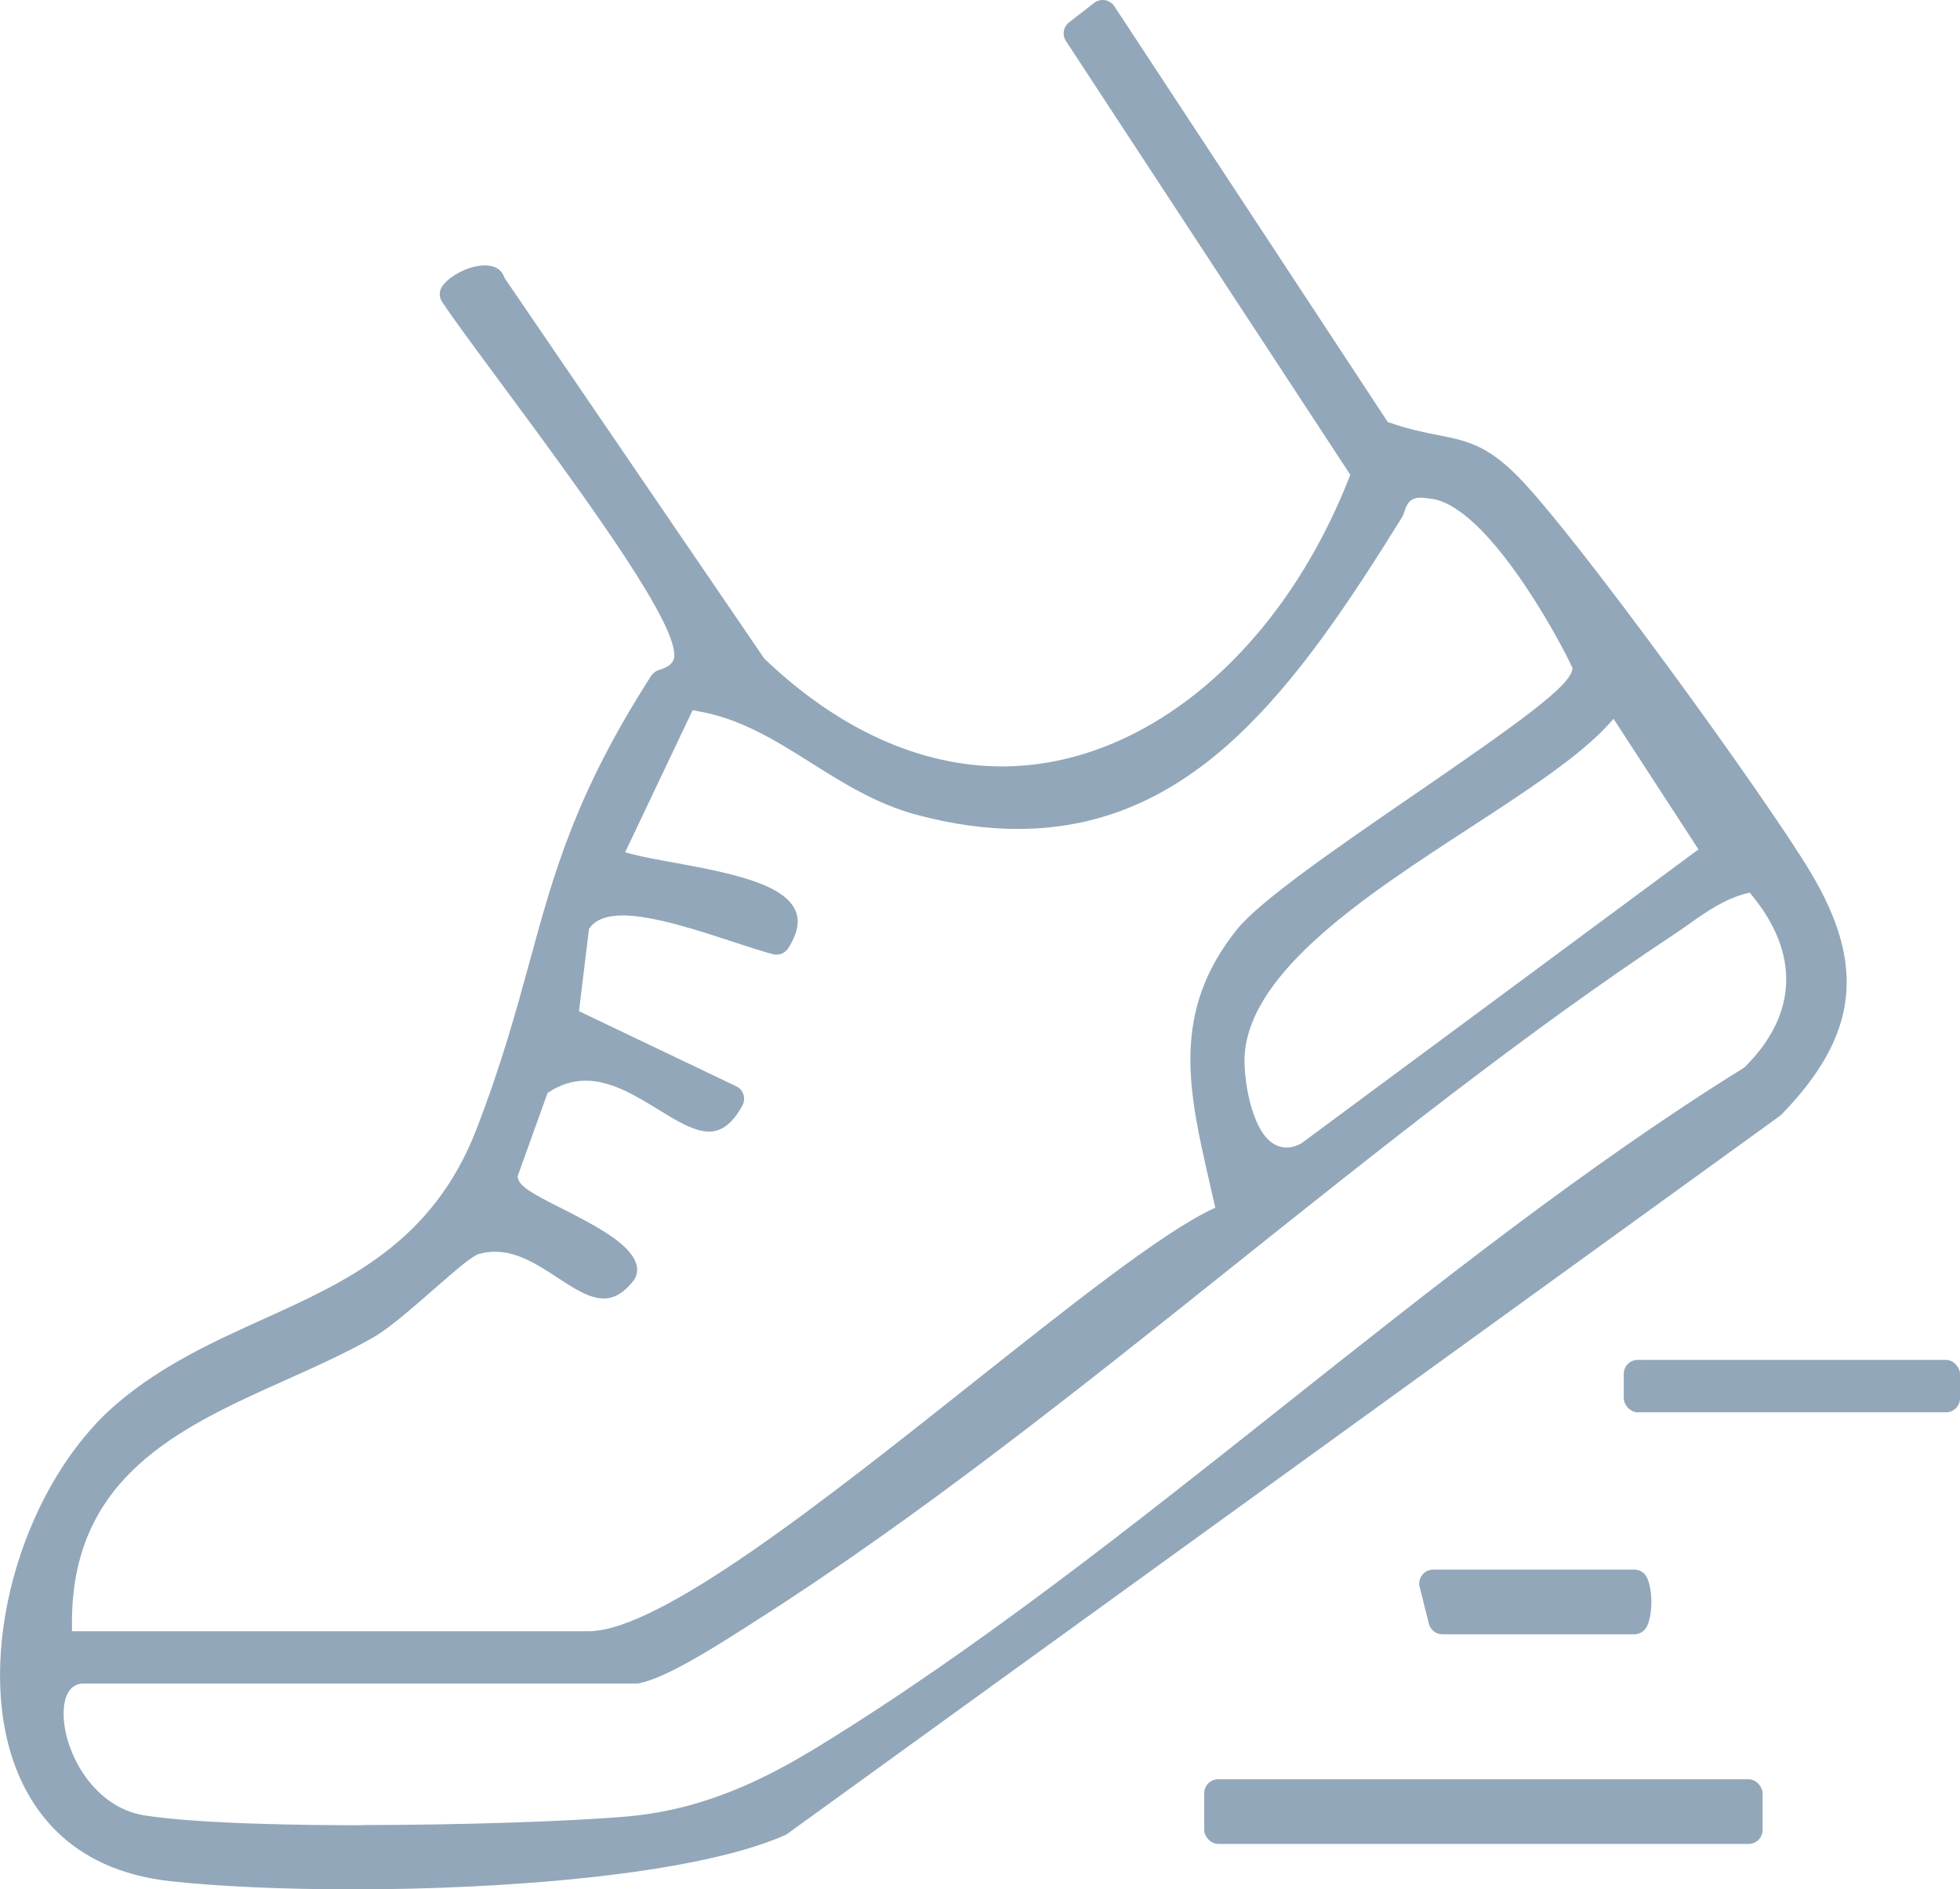 <?xml version="1.0" encoding="UTF-8"?>
<svg id="Layer_2" data-name="Layer 2" xmlns="http://www.w3.org/2000/svg" viewBox="0 0 210.97 203.33">
  <defs>
    <style>
      .cls-1 {
        fill: #92a7ba;
      }
    </style>
  </defs>
  <g id="Layer_2-2" data-name="Layer 2">
    <g id="Layer_1-2" data-name="Layer 1-2">
      <g>
        <path class="cls-1" d="M191.76,119.94c8.23-8.47,9.14-16.02,3.14-26.05-4.86-8.12-25.33-36.37-31.54-42.64-3.36-3.39-5.55-3.83-8.59-4.43-1.48-.29-3.15-.62-5.24-1.35l-.16-.06L119.95.68c-.23-.35-.6-.59-1.01-.66-.41-.07-.84.04-1.17.29l-2.7,2.1c-.62.48-.76,1.35-.33,2.01l30.6,46.67-.09.24c-7.41,18.92-22.09,31.15-37.4,31.15-8.81,0-17.65-4.01-25.59-11.61l-27.96-40.97-.02-.07c-.21-.58-.74-1.27-2.1-1.27-1.79,0-3.95,1.24-4.62,2.31-.31.5-.3,1.13.03,1.62,1.23,1.85,3.61,5.06,6.36,8.78,10.04,13.55,19.02,26.01,18.62,29.47v.07c-.23.79-.92,1.07-1.68,1.31-.34.11-.62.33-.81.62-8.14,12.72-10.42,21.05-13.06,30.71-1.49,5.43-3.02,11.05-5.74,18.09-4.7,12.17-13.95,16.36-22.91,20.41-5.32,2.41-10.83,4.9-15.71,9.04-9.9,8.4-15.16,25.68-11.48,37.74,1.7,5.57,6.04,12.47,17.08,13.71,5.04.57,12.23.89,19.72.89,16.07,0,36.72-1.53,46.49-5.82.1-.04.19-.1.28-.16l106.81-77.24c.07-.05.14-.11.2-.17ZM140.03,123.07l-.04.02c-1.35.7-2.62.49-3.63-.6-1.88-2.03-2.54-6.89-2.38-9.04.67-9.02,13.18-17.17,24.23-24.36,6.14-4,11.93-7.77,15.03-11.24l.44-.49,9.14,14.05-42.79,31.67h0ZM38.91,196.43c-6.2,0-17.47-.14-23.35-1.06-5.78-.9-9.01-7.42-8.69-11.51.19-2.48,1.61-2.68,2.04-2.68h59.59c.1,0,.2,0,.29-.03,2.79-.56,7.5-3.47,11.71-6.17l.95-.61c17.49-11.13,34.8-24.95,51.54-38.32,15.36-12.26,31.24-24.94,47.24-35.52.49-.32.97-.66,1.45-1l.09-.07c1.99-1.4,3.87-2.72,6.25-3.32l.31-.08.2.24c5.22,6.32,4.96,12.91-.74,18.55l-.09.07c-16.82,10.43-33.41,23.59-49.48,36.34-16.29,12.92-33.14,26.29-50.12,36.69-5.41,3.31-12.1,6.8-20.64,7.54-6.28.54-18.02.92-28.54.92v.02ZM74.94,76.51c4.67.74,8.6,3.21,12.4,5.61,3.45,2.17,7.02,4.41,11.3,5.56,3.79,1.02,7.46,1.53,10.89,1.53,19.01,0,29.99-15.19,41.38-33.54.11-.18.18-.36.28-.68.34-1.06.84-1.64,2.46-1.36.05,0,.1,0,.15.02,5.92.38,13.67,14.41,15.41,18.13l.06.14-.03.15c-.35,1.84-5.68,5.67-16.96,13.41-8.17,5.61-16.62,11.41-19.14,14.55-7.15,8.91-5.2,17.4-2.95,27.22.18.77.35,1.55.53,2.33l.09.39-.36.17c-5.43,2.57-15.28,10.39-25.72,18.67-15.79,12.53-33.69,26.74-41.38,26.74H7.75v-.49c-.24-16.12,11.59-21.43,23.06-26.57,3.21-1.44,6.53-2.93,9.49-4.63,1.6-.92,4.17-3.17,6.44-5.15,2.53-2.21,4.11-3.57,4.84-3.77.55-.15,1.12-.23,1.68-.23,2.5,0,4.68,1.43,6.78,2.81,1.74,1.14,3.39,2.22,4.93,2.22.74,0,1.89-.2,3.25-1.96.09-.12.17-.25.22-.4.18-.47.19-.94.02-1.43-.69-2.08-4.05-3.91-8.05-5.93-3.02-1.52-4.6-2.36-4.68-3.36v-.11l3.21-8.93.14-.09c1.24-.81,2.57-1.23,3.96-1.23,2.77,0,5.43,1.64,7.79,3.09,2,1.23,3.89,2.39,5.51,2.39,1.38,0,2.58-.95,3.58-2.83.19-.36.23-.78.1-1.17-.13-.39-.41-.71-.78-.88l-16.92-8.08,1.08-8.85.07-.1c.63-.89,1.83-1.35,3.55-1.35,3.26,0,8.08,1.59,11.96,2.86,1.52.5,3.08,1.01,4.22,1.31.63.17,1.3-.1,1.65-.65.96-1.51,1.24-2.82.83-3.9-1.1-2.92-6.58-4.12-13.1-5.3-1.77-.32-3.45-.62-4.71-.96l-.58-.16,7.26-15.29.37.06.02.02Z"/>
        <rect class="cls-1" x="129.62" y="191.48" width="60.1" height="6.96" rx="1.5" ry="1.5"/>
        <rect class="cls-1" x="174.78" y="146.35" width="36.19" height="5.64" rx="1.5" ry="1.5"/>
        <path class="cls-1" d="M152.81,170.78l.99,3.96c.17.67.77,1.14,1.46,1.14h20.66c.55,0,1.06-.31,1.32-.79.68-1.28.68-4.09,0-5.38-.26-.49-.77-.79-1.32-.79h-21.66c-.46,0-.9.21-1.18.58-.28.36-.39.84-.27,1.29h0Z"/>
      </g>
    </g>
  </g>
</svg>